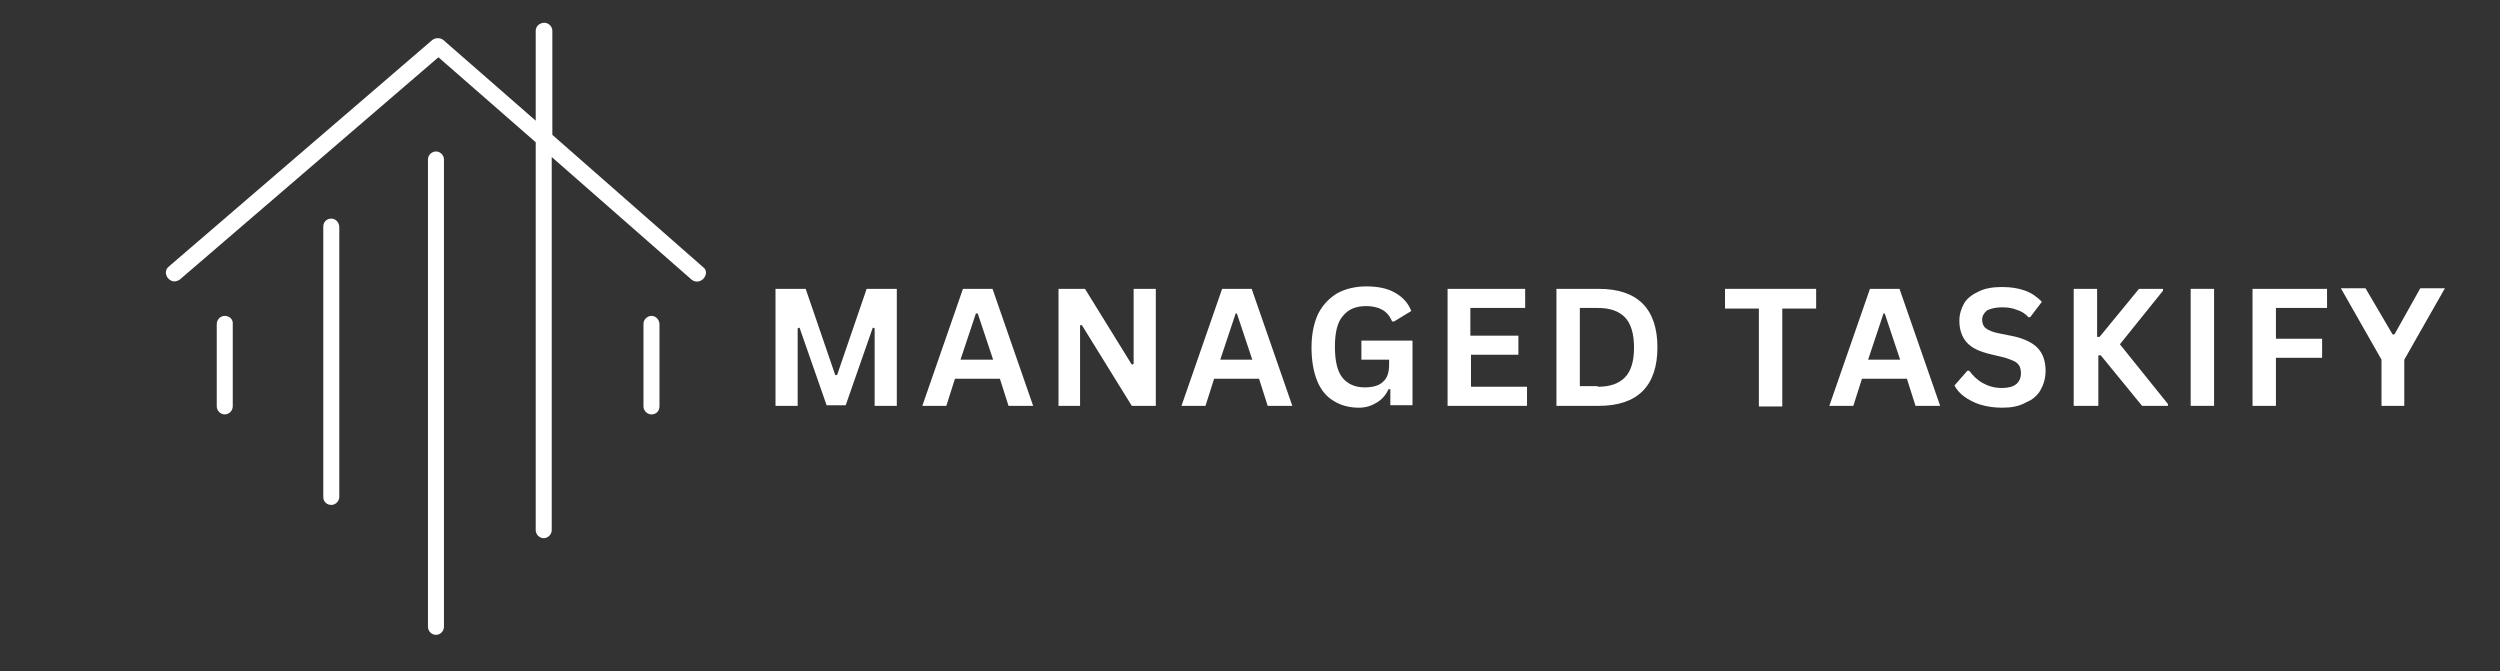 <?xml version="1.0" encoding="utf-8"?>
<!-- Generator: Adobe Illustrator 24.3.0, SVG Export Plug-In . SVG Version: 6.00 Build 0)  -->
<svg version="1.1" id="Layer_1" xmlns="http://www.w3.org/2000/svg" xmlns:xlink="http://www.w3.org/1999/xlink" x="0px" y="0px"
	 viewBox="0 0 406 109" style="enable-background:new 0 0 406 109;" xml:space="preserve">
<rect x="0" y="0" width="406" height="109" fill="#333333" stroke="none"/>
<style type="text/css">
	.st0{clip-path:url(#SVGID_2_);}
	.st1{fill:#FFFFFF;}
	.st2{clip-path:url(#SVGID_4_);}
</style>
<g>
	<defs>
		<rect id="SVGID_1_" x="26.7" y="3.7" width="88" height="84.7"/>
	</defs>
	<clipPath id="SVGID_2_">
		<use xlink:href="#SVGID_1_"  style="overflow:visible;"/>
	</clipPath>
	<g class="st0">
		<path class="st1" d="M114.2,43.4L89.7,21.9V5c0-0.7-0.6-1.3-1.3-1.3C87.6,3.7,87,4.3,87,5v14.6L72,6.5c-0.5-0.4-1.3-0.4-1.8,0
			L27.4,43.3c-0.6,0.5-0.6,1.3-0.1,1.9c0.3,0.3,0.6,0.5,1,0.5c0.3,0,0.6-0.1,0.9-0.3l42-36.1L87,23.1v63c0,0.7,0.6,1.3,1.3,1.3
			c0.7,0,1.3-0.6,1.3-1.3V25.5l22.7,19.9c0.6,0.5,1.4,0.4,1.9-0.1C114.8,44.7,114.8,43.8,114.2,43.4z"/>
	</g>
</g>
<path class="st1" d="M36.5,51.3c-0.7,0-1.3,0.6-1.3,1.3V66c0,0.7,0.6,1.3,1.3,1.3c0.7,0,1.3-0.6,1.3-1.3V52.7
	C37.9,51.9,37.3,51.3,36.5,51.3z"/>
<path class="st1" d="M105.8,51.3c-0.7,0-1.3,0.6-1.3,1.3V66c0,0.7,0.6,1.3,1.3,1.3c0.8,0,1.3-0.6,1.3-1.3V52.7
	C107.1,51.9,106.5,51.3,105.8,51.3z"/>
<path class="st1" d="M53.8,35.5c-0.8,0-1.3,0.6-1.3,1.3v43.9c0,0.8,0.6,1.3,1.3,1.3c0.7,0,1.3-0.6,1.3-1.3V36.9
	C55.1,36.1,54.5,35.5,53.8,35.5z"/>
<g>
	<defs>
		<rect id="SVGID_3_" x="69.3" y="24.3" width="4" height="79.3"/>
	</defs>
	<clipPath id="SVGID_4_">
		<use xlink:href="#SVGID_3_"  style="overflow:visible;"/>
	</clipPath>
	<g class="st2">
		<path class="st1" d="M70.8,24.6c-0.7,0-1.3,0.6-1.3,1.3v75.9c0,0.7,0.6,1.3,1.3,1.3s1.3-0.6,1.3-1.3V25.9
			C72.1,25.2,71.5,24.6,70.8,24.6z"/>
	</g>
</g>
<g>
	<g transform="translate(92.642, 188.21)">
		<g>
			<path class="st1" d="M36.8-122.3h-3.5v-19h4.9l4.8,14h0.3l4.8-14H53v19h-3.6v-12.6l-0.3-0.1l-4.4,12.6h-3.1l-4.4-12.6l-0.3,0.1
				V-122.3z"/>
		</g>
	</g>
</g>
<g>
	<g transform="translate(112.084, 188.21)">
		<g>
			<path class="st1" d="M55.7-122.3h-4l-1.4-4.4h-7.3l-1.4,4.4h-3.9l6.6-19h4.8L55.7-122.3z M46.4-137.3l-2.5,7.5h5.3l-2.5-7.5H46.4
				z"/>
		</g>
	</g>
</g>
<g>
	<g transform="translate(127.003, 188.21)">
		<g>
			<path class="st1" d="M48.5-122.3h-3.6v-19h4.3l7.6,12.3l0.3-0.1v-12.2h3.6v19h-3.9l-8.1-13.1l-0.3,0V-122.3z"/>
		</g>
	</g>
</g>
<g>
	<g transform="translate(143.671, 188.21)">
		<g>
			<path class="st1" d="M66.2-122.3h-4l-1.4-4.4h-7.3l-1.4,4.4h-3.9l6.6-19h4.8L66.2-122.3z M57-137.3l-2.5,7.5h5.2l-2.5-7.5H57z"/>
		</g>
	</g>
</g>
<g>
	<g transform="translate(158.591, 188.21)">
		<g>
			<path class="st1" d="M62.1-122c-1.6,0-3-0.4-4.1-1.1c-1.2-0.7-2.1-1.8-2.7-3.3c-0.6-1.5-0.9-3.3-0.9-5.4c0-2.2,0.4-4,1.1-5.5
				c0.8-1.5,1.8-2.5,3.1-3.3c1.3-0.7,2.9-1.1,4.7-1.1c1.8,0,3.4,0.3,4.6,1c1.3,0.7,2.2,1.7,2.7,3l-2.8,1.7h-0.3
				c-0.4-0.9-0.9-1.5-1.6-1.9c-0.7-0.4-1.6-0.6-2.6-0.6c-1.7,0-2.9,0.5-3.8,1.6c-0.9,1-1.3,2.7-1.3,5c0,2.3,0.4,4,1.2,5
				c0.8,1,2,1.6,3.6,1.6c1.4,0,2.4-0.3,3-0.9c0.7-0.6,1-1.5,1-2.8v-0.8h-4.5v-3.1h8.3v10.5h-3.6v-2.6l-0.3,0c-0.4,0.9-1,1.6-1.8,2.1
				S63.4-122,62.1-122z"/>
		</g>
	</g>
</g>
<g>
	<g transform="translate(174.487, 188.21)">
		<g>
			<path class="st1" d="M64.4-130.6v5.2h9.1v3.1H60.6v-19h12.6v3.1h-8.9v4.5h7.8v3.1H64.4z"/>
		</g>
	</g>
</g>
<g>
	<g transform="translate(187.766, 188.21)">
		<g>
			<path class="st1" d="M71.9-141.3c3.1,0,5.5,0.8,7.1,2.4c1.6,1.6,2.4,4,2.4,7.1c0,3.1-0.8,5.5-2.4,7.1c-1.6,1.6-4,2.4-7.1,2.4
				h-6.9v-19H71.9z M71.7-125.4c2,0,3.4-0.5,4.4-1.5c1-1,1.5-2.6,1.5-4.9c0-2.2-0.5-3.9-1.5-4.9c-1-1-2.4-1.5-4.4-1.5h-2.9v12.7
				H71.7z"/>
		</g>
	</g>
</g>
<g>
	<g transform="translate(204.024, 188.21)">
	</g>
</g>
<g>
	<g transform="translate(209.742, 188.21)">
		<g>
			<path class="st1" d="M85.2-141.3v3.2h-5.5v15.9h-3.8v-15.9h-5.5v-3.2H85.2z"/>
		</g>
	</g>
</g>
<g>
	<g transform="translate(222.581, 188.21)">
		<g>
			<path class="st1" d="M92.5-122.3h-4l-1.4-4.4h-7.3l-1.4,4.4h-3.9l6.6-19h4.8L92.5-122.3z M83.3-137.3l-2.5,7.5H86l-2.5-7.5H83.3z
				"/>
		</g>
	</g>
</g>
<g>
	<g transform="translate(237.501, 188.21)">
		<g>
			<path class="st1" d="M87.6-122c-1.3,0-2.5-0.2-3.5-0.5c-1-0.3-1.9-0.8-2.6-1.3c-0.7-0.5-1.2-1.1-1.6-1.8L82-128h0.3
				c0.6,0.8,1.3,1.5,2.2,2c0.9,0.5,1.9,0.8,3.1,0.8c1,0,1.8-0.2,2.3-0.6c0.5-0.4,0.8-1,0.8-1.8c0-0.5-0.1-0.8-0.2-1.1
				c-0.2-0.3-0.4-0.6-0.8-0.8c-0.4-0.2-0.9-0.4-1.5-0.6l-2.5-0.6c-1.7-0.4-3-1-3.8-1.9c-0.8-0.9-1.2-2.1-1.2-3.5
				c0-1.1,0.3-2,0.8-2.9c0.5-0.8,1.3-1.4,2.4-1.9c1-0.5,2.3-0.7,3.7-0.7c1.5,0,2.7,0.2,3.8,0.6c1.1,0.4,1.9,1,2.7,1.8l-1.9,2.5h-0.3
				c-0.5-0.6-1.2-1-1.9-1.2c-0.7-0.3-1.5-0.4-2.4-0.4c-1,0-1.8,0.2-2.4,0.5c-0.5,0.4-0.8,0.9-0.8,1.5c0,0.6,0.2,1.1,0.6,1.4
				c0.4,0.3,1,0.6,2,0.8l2.5,0.5c1.8,0.4,3.2,1.1,4,2c0.8,0.9,1.2,2.1,1.2,3.6c0,1.2-0.3,2.2-0.8,3.1c-0.5,0.9-1.3,1.6-2.3,2
				C90.4-122.2,89.1-122,87.6-122z"/>
		</g>
	</g>
</g>
<g>
	<g transform="translate(250.77, 188.21)">
		<g>
			<path class="st1" d="M89.8-122.3h-3.8v-19h3.8v7.8h0.4l6.4-7.8h3.9v0.3l-7,8.7l7.8,9.7v0.3h-4.2l-6.7-8.2h-0.4V-122.3z"/>
		</g>
	</g>
</g>
<g>
	<g transform="translate(264.966, 188.21)">
		<g>
			<path class="st1" d="M94.6-122.3h-3.8v-19h3.8V-122.3z"/>
		</g>
	</g>
</g>
<g>
	<g transform="translate(272.511, 188.21)">
		<g>
			<path class="st1" d="M105.4-141.3v3.1h-8.3v5h7.5v3.1h-7.5v7.8h-3.8v-19H105.4z"/>
		</g>
	</g>
</g>
<g>
	<g transform="translate(285.057, 188.21)">
		<g>
			<path class="st1" d="M105.5-122.3h-3.8v-7.5l-6.6-11.6h4l4.4,7.5h0.3l4.2-7.5h4l-6.6,11.6V-122.3z"/>
		</g>
	</g>
</g>
</svg>
